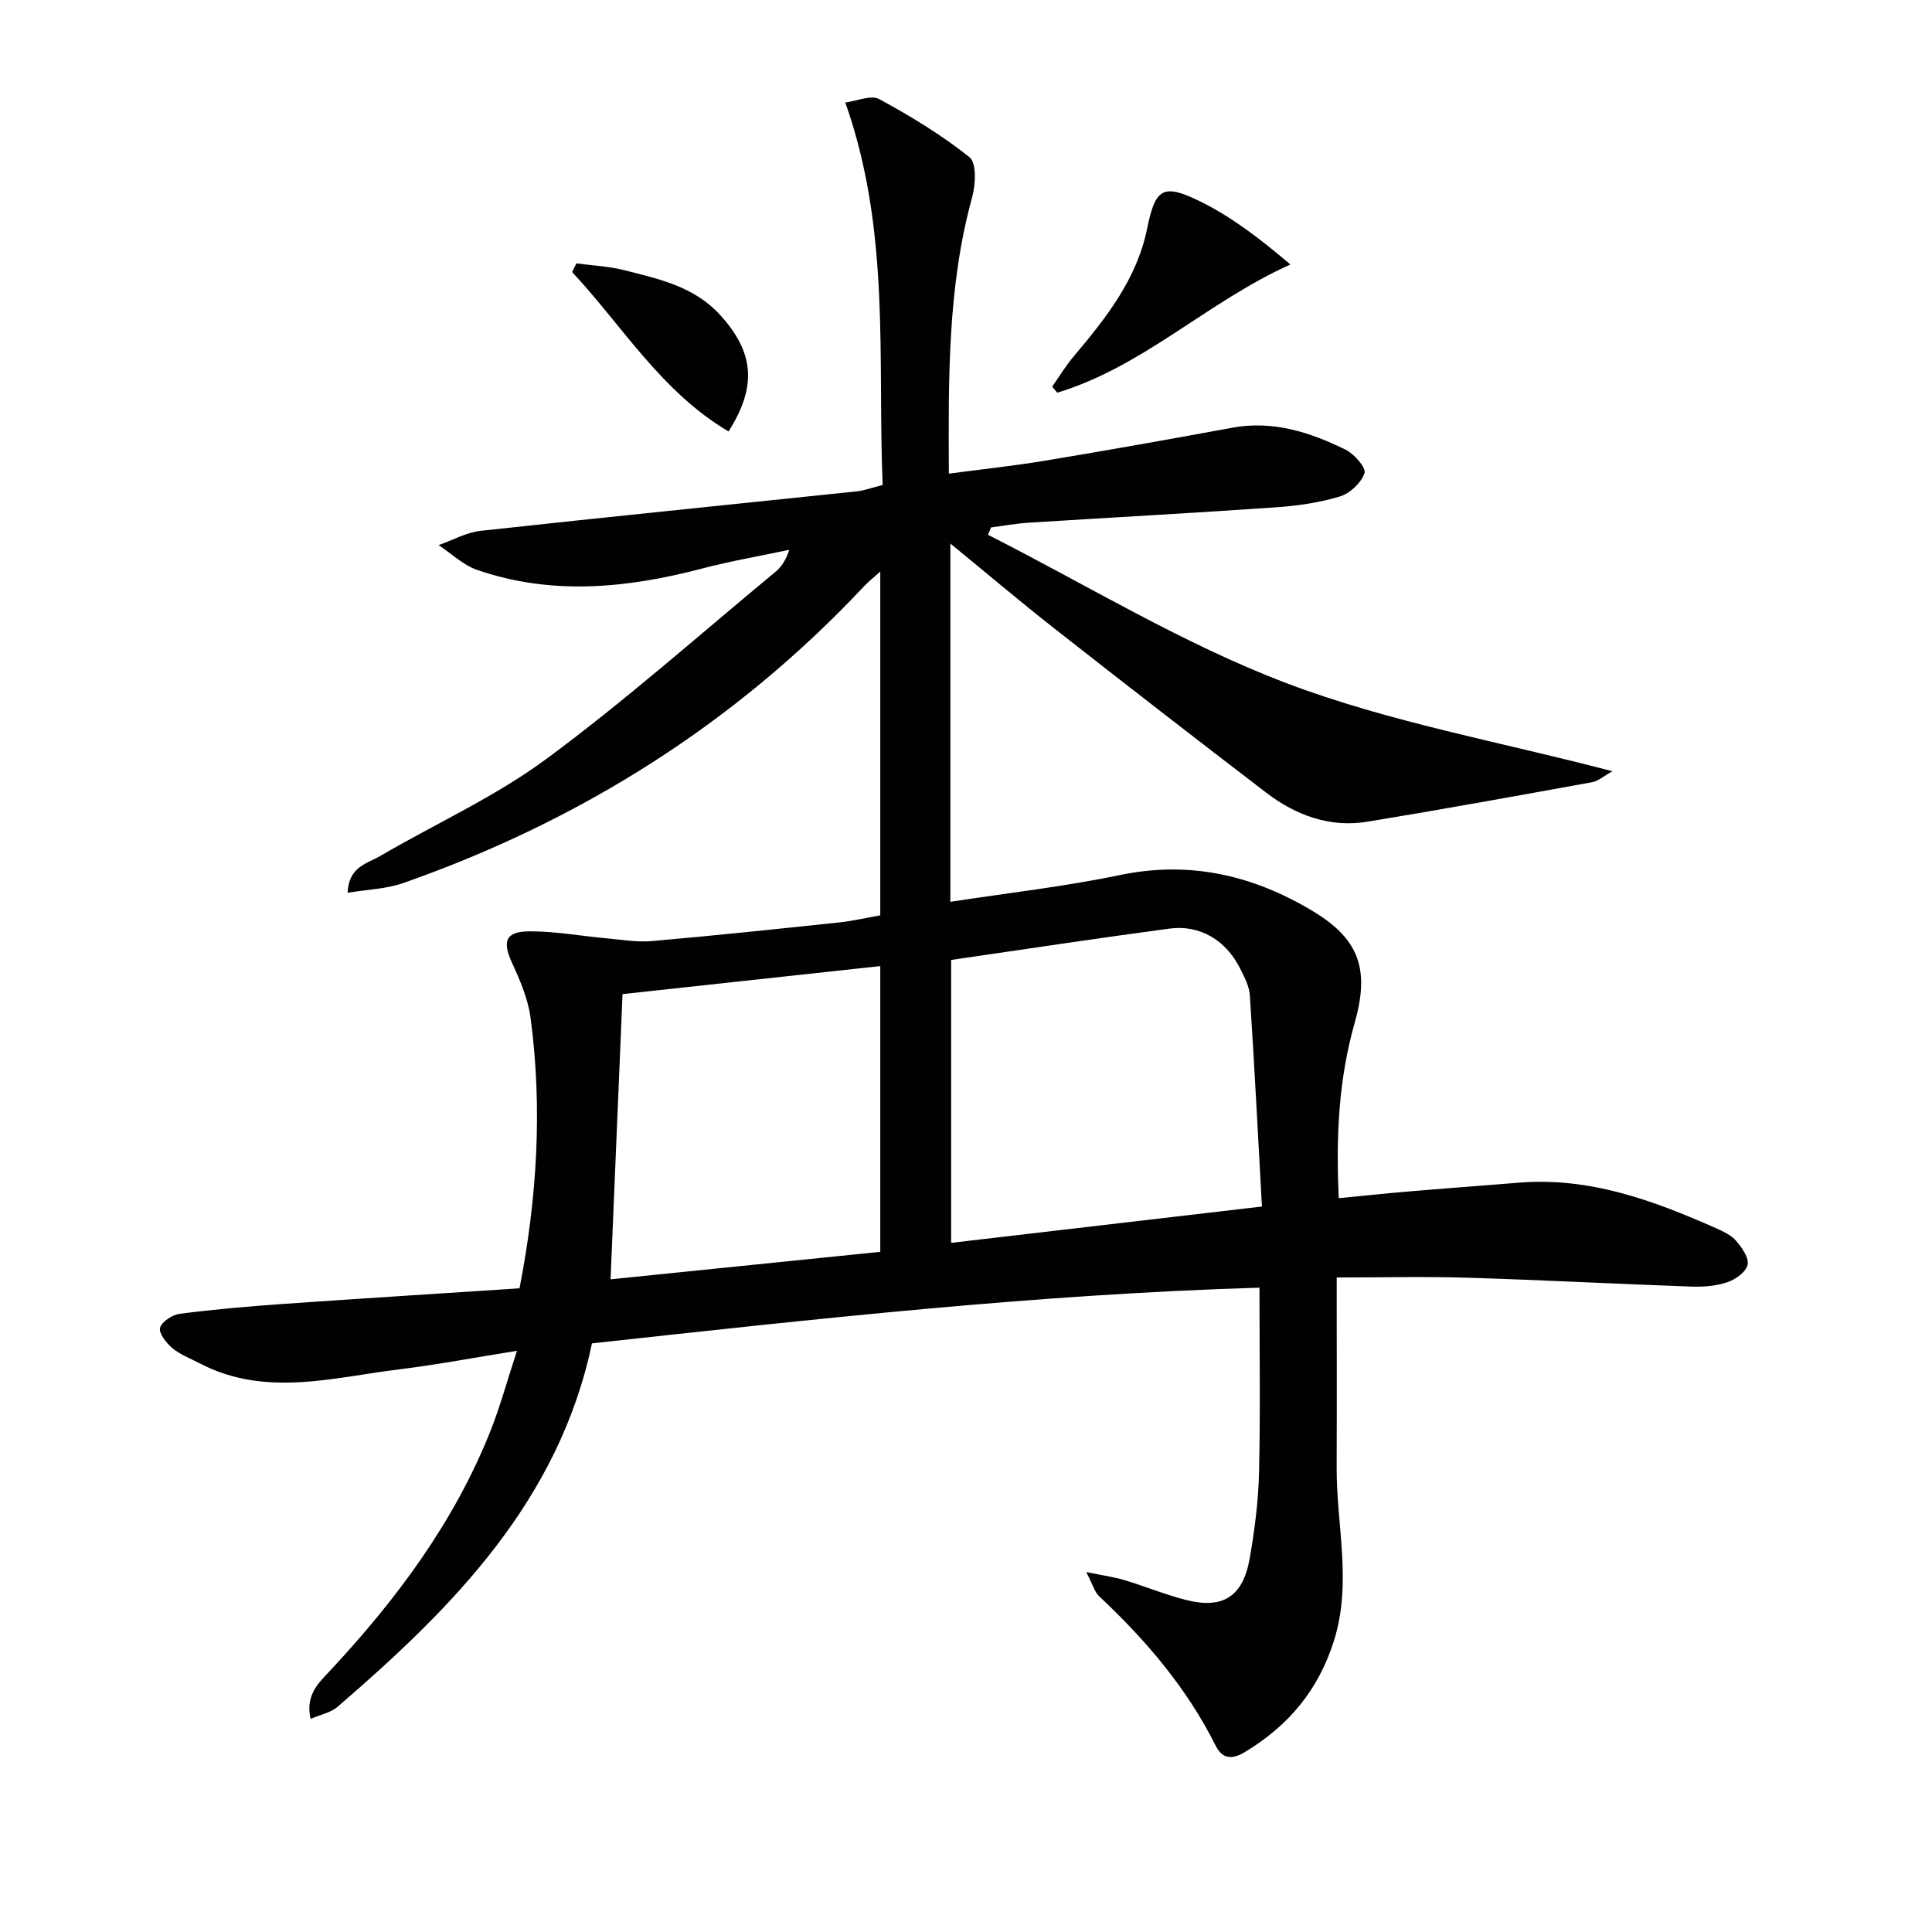 <svg enable-background="new 0 0 400 400" viewBox="0 0 400 400" xmlns="http://www.w3.org/2000/svg"><g fill="#010101"><path d="m224.89 325.47c3.57.74 5.79 1.03 7.9 1.67 4.29 1.29 8.45 3.02 12.78 4.12 7.64 1.93 11.77-.7 13.17-8.62 1.03-5.87 1.79-11.86 1.93-17.82.29-12.49.09-24.98.09-38.22-46.18 1.37-91.99 6.48-138.2 11.53-6.85 32.56-28.75 54.65-52.7 75.27-1.37 1.18-3.42 1.56-5.55 2.48-1.16-5.03 1.75-7.53 4.13-10.09 13.71-14.73 25.6-30.67 33.1-49.51 2.01-5.06 3.44-10.36 5.49-16.61-8.72 1.39-16.48 2.87-24.3 3.83-13.85 1.69-27.82 5.86-41.41-1.25-1.91-1-4.01-1.78-5.63-3.13-1.25-1.05-2.86-3.09-2.55-4.22.35-1.28 2.56-2.7 4.11-2.9 7.07-.91 14.19-1.53 21.31-2.03 16.23-1.14 32.48-2.15 49-3.24 3.63-18.64 4.79-37.28 2.28-56.04-.52-3.85-2.13-7.65-3.78-11.23-2.14-4.64-1.43-6.65 3.77-6.64 5.28.01 10.56.98 15.84 1.46 3.1.28 6.24.83 9.3.56 12.91-1.13 25.79-2.49 38.68-3.85 2.79-.29 5.54-.94 8.6-1.47 0-23.51 0-46.9 0-71.18-1.47 1.32-2.43 2.06-3.25 2.93-26.71 28.5-58.81 48.68-95.55 61.57-3.46 1.21-7.31 1.31-11.48 2 .21-5.4 4.02-6.03 6.64-7.56 11.48-6.71 23.79-12.25 34.42-20.09 16.43-12.12 31.75-25.75 47.51-38.79 1.24-1.02 2.17-2.41 2.87-4.57-6.01 1.28-12.07 2.32-18.01 3.87-15.54 4.08-31.1 5.65-46.62.29-2.9-1-5.32-3.38-7.96-5.13 2.9-1.02 5.74-2.64 8.72-2.96 25.91-2.84 51.85-5.44 77.78-8.16 1.62-.17 3.2-.77 5.42-1.33-1.07-26.15 1.69-52.56-7.73-79.19 2.37-.29 5.31-1.63 7.03-.7 6.51 3.53 12.91 7.43 18.68 12.02 1.48 1.18 1.28 5.63.57 8.23-5.11 18.54-4.93 37.45-4.84 57.29 6.95-.92 13.46-1.61 19.91-2.68 12.93-2.15 25.84-4.44 38.73-6.82 8.48-1.57 16.15.93 23.52 4.55 1.78.88 4.27 3.74 3.9 4.84-.68 2-2.99 4.19-5.07 4.83-4.24 1.29-8.76 1.94-13.21 2.25-17.08 1.19-34.19 2.11-51.28 3.19-2.6.16-5.18.65-7.77.98-.21.51-.41 1.02-.62 1.53 20.52 10.4 40.37 22.58 61.76 30.7 21.34 8.1 44.23 12.14 67.52 18.25-1.86 1.03-2.95 2.03-4.18 2.26-15.49 2.81-30.98 5.63-46.51 8.18-7.82 1.28-14.85-1.3-21-6.01-14.67-11.22-29.26-22.54-43.79-33.94-7.15-5.61-14.09-11.49-21.6-17.64v74.18c11.89-1.83 23.59-3.14 35.06-5.53 14.56-3.04 27.7.05 40.07 7.51 9.69 5.84 11.67 12.22 8.57 23.13-3.3 11.6-3.89 23.53-3.28 36.25 4.84-.47 9.39-.96 13.94-1.35 7.78-.66 15.57-1.22 23.36-1.86 14.61-1.2 27.82 3.67 40.81 9.43 1.5.67 3.15 1.44 4.18 2.64 1.19 1.39 2.66 3.49 2.35 4.93-.32 1.47-2.47 3.02-4.14 3.59-2.3.79-4.91 1.01-7.37.93-15.46-.54-30.91-1.37-46.37-1.84-8.94-.27-17.9-.05-27.19-.05 0 13.8.04 26.57-.01 39.34-.05 11.89 3.19 23.77-.5 35.68-3.17 10.24-9.37 17.73-18.46 23.21-2.83 1.71-4.75 1.38-6.1-1.31-5.97-11.94-14.46-21.87-24.12-30.93-.95-.92-1.33-2.44-2.67-5.01zm36.38-75.67c-.83-15-1.56-29.36-2.5-43.7-.12-1.9-1.14-3.82-2.02-5.59-2.92-5.84-8.31-9.1-14.64-8.25-15.08 2.01-30.11 4.3-45.19 6.49v58.57c21.44-2.52 42.32-4.95 64.35-7.52zm-132.38-43.98c-.82 19.58-1.65 39.22-2.48 59.05 18.03-1.84 36.78-3.75 55.84-5.69 0-19.59 0-39.29 0-59.16-18.11 1.97-35.86 3.9-53.36 5.8z"/><path d="m217.84 80.05c1.48-2.1 2.81-4.32 4.46-6.27 6.67-7.91 13.05-15.94 15.2-26.45 1.7-8.34 3.24-9.46 11.1-5.57 6.55 3.24 12.45 7.8 18.56 13-17.17 7.72-30.53 21.2-48.27 26.54-.35-.42-.7-.84-1.05-1.25z"/><path d="m119.34 54.53c3.3.45 6.68.59 9.88 1.4 7.19 1.83 14.5 3.36 19.91 9.32 6.91 7.62 7.72 14.58 1.71 24.08-13.88-8.19-21.92-21.78-32.39-33.01.31-.6.6-1.2.89-1.79z"/></g></svg>